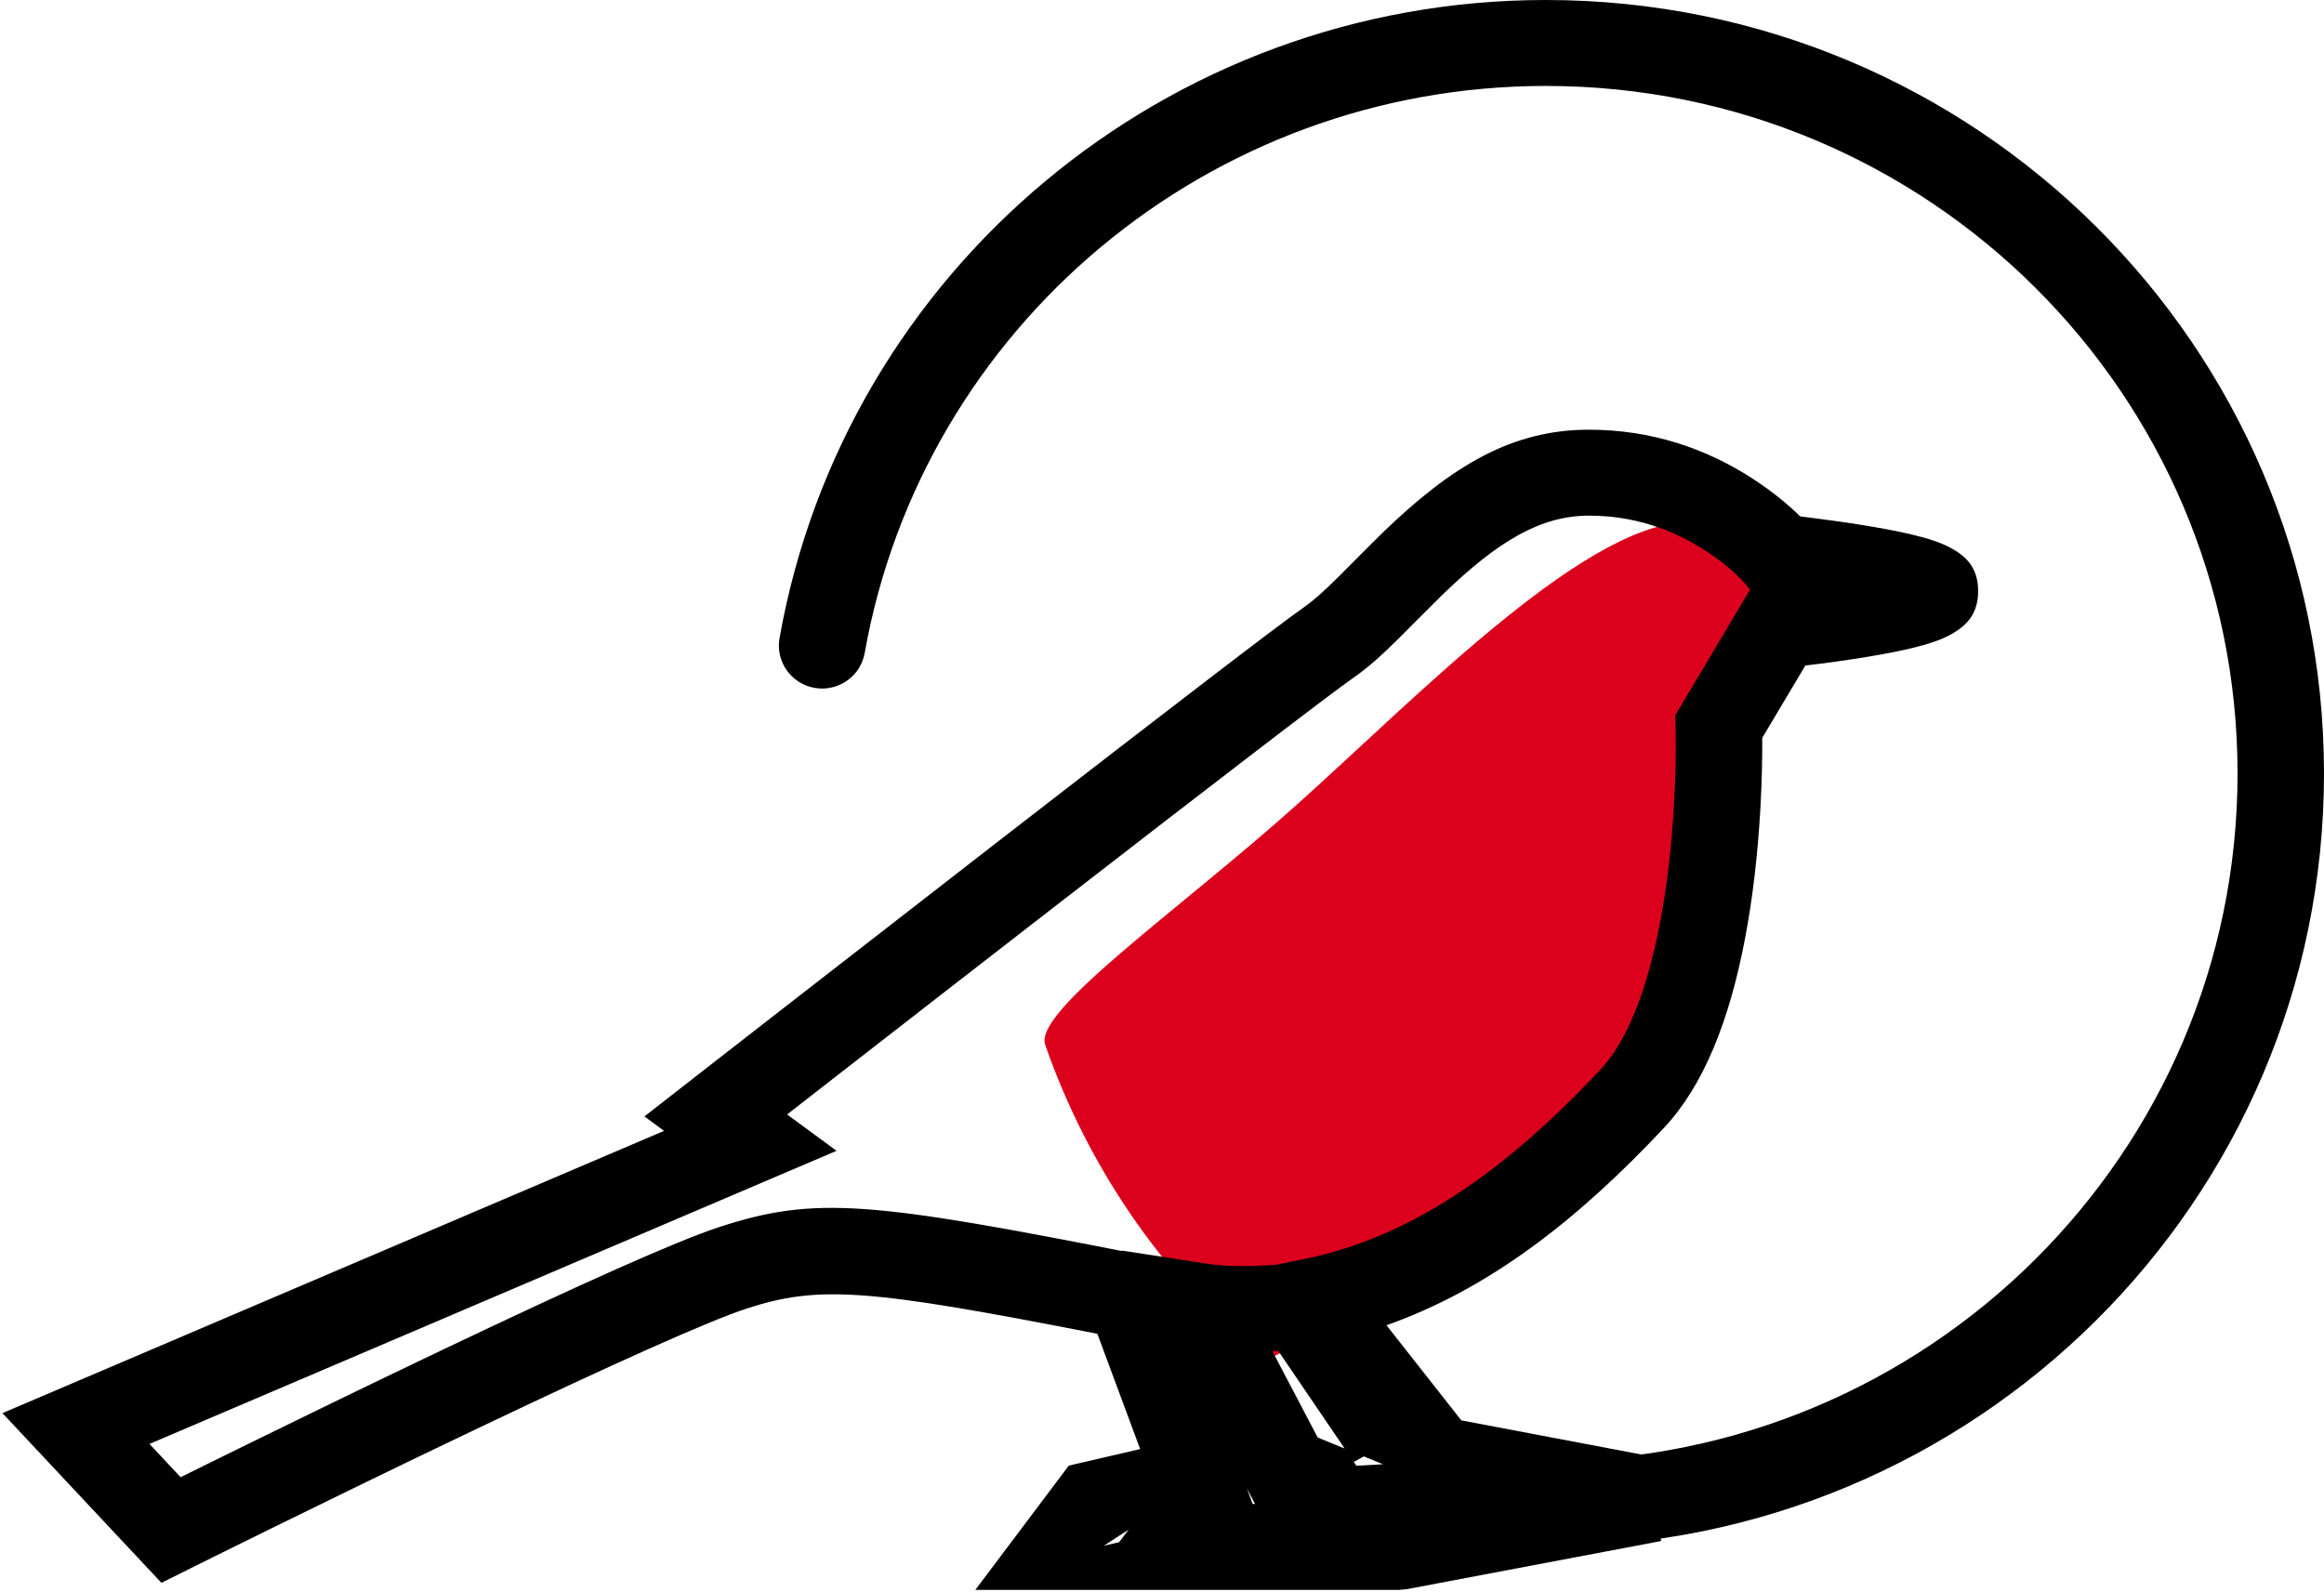 <?xml version="1.0" encoding="UTF-8"?>
<svg width="89px" height="61px" viewBox="0 0 89 61" version="1.1" xmlns="http://www.w3.org/2000/svg" xmlns:xlink="http://www.w3.org/1999/xlink">
    <!-- Generator: Sketch 52.6 (67491) - http://www.bohemiancoding.com/sketch -->
    <title>Group 3</title>
    <desc>Created with Sketch.</desc>
    <g id="Page-1" stroke="none" stroke-width="1" fill="none" fill-rule="evenodd">
        <g id="redstart-logo-bird" transform="translate(-9, -34)">
            <g id="Group-3" transform="translate(9, 34)">
                <path d="M63.118,42.103 C68.19,40.967 66.158,27.077 68.154,23.432 C70.15,19.786 68.428,20.271 64.944,20.009 C61.008,19.713 54.405,26.577 49.644,30.841 C45.169,34.849 39.575,38.726 40.026,40.019 C41.636,44.647 44.429,48.705 48.036,51.818 C49.05,52.693 50.46,50.149 51.134,49.739 C52.257,49.055 52.578,49.732 54.743,48.577 C57.314,47.206 60.379,42.717 63.118,42.103 Z" id="Oval" fill="#DB011C"></path>
                <g id="Group-2-Copy-2" fill="#000000" fill-rule="nonzero">
                    <path d="M69.276,19.823 C69.993,19.913 70.711,20.013 71.385,20.122 C72.277,20.267 73.026,20.416 73.607,20.575 C73.993,20.68 74.311,20.791 74.583,20.926 C75.273,21.268 75.755,21.722 75.755,22.645 C75.755,23.543 75.285,24.006 74.62,24.351 C74.352,24.489 74.039,24.603 73.662,24.71 C73.095,24.871 72.362,25.021 71.495,25.164 C70.742,25.289 69.83,25.413 69.138,25.493 L67.486,28.267 C67.492,29.01 67.474,29.92 67.417,30.943 C67.32,32.671 67.13,34.379 66.821,35.988 C66.224,39.104 65.246,41.579 63.721,43.206 C60.349,46.805 56.954,49.404 53.096,50.764 L55.962,54.408 L63.133,55.768 L63.301,55.768 L63.611,59.031 L53.879,60.874 L53.569,60.903 L37.35,60.903 L40.931,56.141 L43.663,55.508 L42.025,51.092 C33.239,49.372 31.371,49.221 28.589,50.127 C27.143,50.599 23.491,52.238 18.423,54.653 C18.071,54.821 18.071,54.821 17.72,54.989 C15.392,56.102 12.937,57.295 10.509,58.488 C9.659,58.906 8.873,59.294 8.17,59.642 C7.749,59.851 7.45,60 7.291,60.079 L6.182,60.631 L0.093,54.131 L25.431,43.319 L24.679,42.765 L26.389,41.432 C26.572,41.289 26.572,41.289 27.396,40.647 C28.198,40.022 29.092,39.326 30.055,38.577 C32.807,36.435 35.563,34.294 38.142,32.295 L38.249,32.212 C44.755,27.17 48.968,23.936 49.968,23.238 C50.289,23.014 50.678,22.669 51.231,22.122 C51.341,22.013 52.534,20.808 52.928,20.426 C55.625,17.811 57.93,16.46 60.852,16.46 C63.228,16.46 65.336,17.172 67.143,18.351 C67.901,18.845 68.501,19.346 68.94,19.782 C69.044,19.795 69.156,19.808 69.276,19.823 Z M63.286,55.797 L62.976,57.414 L62.976,55.768 L63.133,55.768 L63.286,55.797 Z M66.853,22.385 C66.622,22.102 66.101,21.608 65.326,21.103 C64.028,20.256 62.535,19.752 60.852,19.752 C59.015,19.752 57.373,20.715 55.24,22.783 C54.876,23.136 53.698,24.326 53.565,24.457 C52.889,25.126 52.383,25.575 51.871,25.932 C50.943,26.58 46.69,29.844 40.285,34.808 L40.178,34.891 C37.601,36.888 34.846,39.029 32.096,41.169 C31.407,41.706 30.753,42.215 30.143,42.69 L32.037,44.083 L5.724,55.311 L6.917,56.585 C7.564,56.264 8.277,55.913 9.041,55.537 C11.479,54.339 13.945,53.141 16.284,52.022 C16.638,51.853 16.638,51.853 16.992,51.684 C22.224,49.191 25.913,47.536 27.557,46.999 C31.219,45.806 33.332,46.021 43.58,48.042 L44.49,48.221 L47.972,57.611 L53.413,57.611 L54.296,57.444 L54.119,57.41 L47.319,48.764 L49.937,48.23 C54.041,47.394 57.645,44.861 61.298,40.962 C62.305,39.888 63.078,37.933 63.569,35.372 C63.847,33.92 64.022,32.354 64.111,30.761 C64.17,29.685 64.184,28.746 64.172,28.03 C64.169,27.899 64.169,27.899 64.169,27.88 L64.154,27.402 L67.019,22.589 L66.853,22.385 Z M43.222,58.593 L42.272,59.211 L42.86,59.074 L43.222,58.593 Z M51.844,56 L51.944,56.146 L52.964,56.089 L52.23,55.789 L51.844,56 Z M48.949,51.742 C48.873,51.747 48.799,51.752 48.726,51.756 L50.463,55.065 L51.496,55.488 L48.949,51.742 Z M52.436,59.434 L48.085,57.652 L42.971,47.905 L46.208,48.405 C47.083,48.54 48.029,48.522 49.649,48.391 L50.613,48.313 L56.62,57.145 L52.436,59.434 Z" id="Shape-Copy-2"></path>
                    <path d="M59.199,59.257 C58.285,59.257 57.543,58.52 57.543,57.611 C57.543,56.702 58.285,55.965 59.199,55.965 C73.829,55.965 85.689,44.174 85.689,29.629 C85.689,15.083 73.829,3.292 59.199,3.292 C46.297,3.292 35.332,12.527 33.114,25.015 C32.955,25.911 32.096,26.508 31.196,26.35 C30.295,26.192 29.694,25.338 29.853,24.443 C32.35,10.388 44.684,0 59.199,0 C75.658,0 89,13.265 89,29.629 C89,45.992 75.658,59.257 59.199,59.257 Z" id="Oval"></path>
                </g>
            </g>
        </g>
    </g>
</svg>